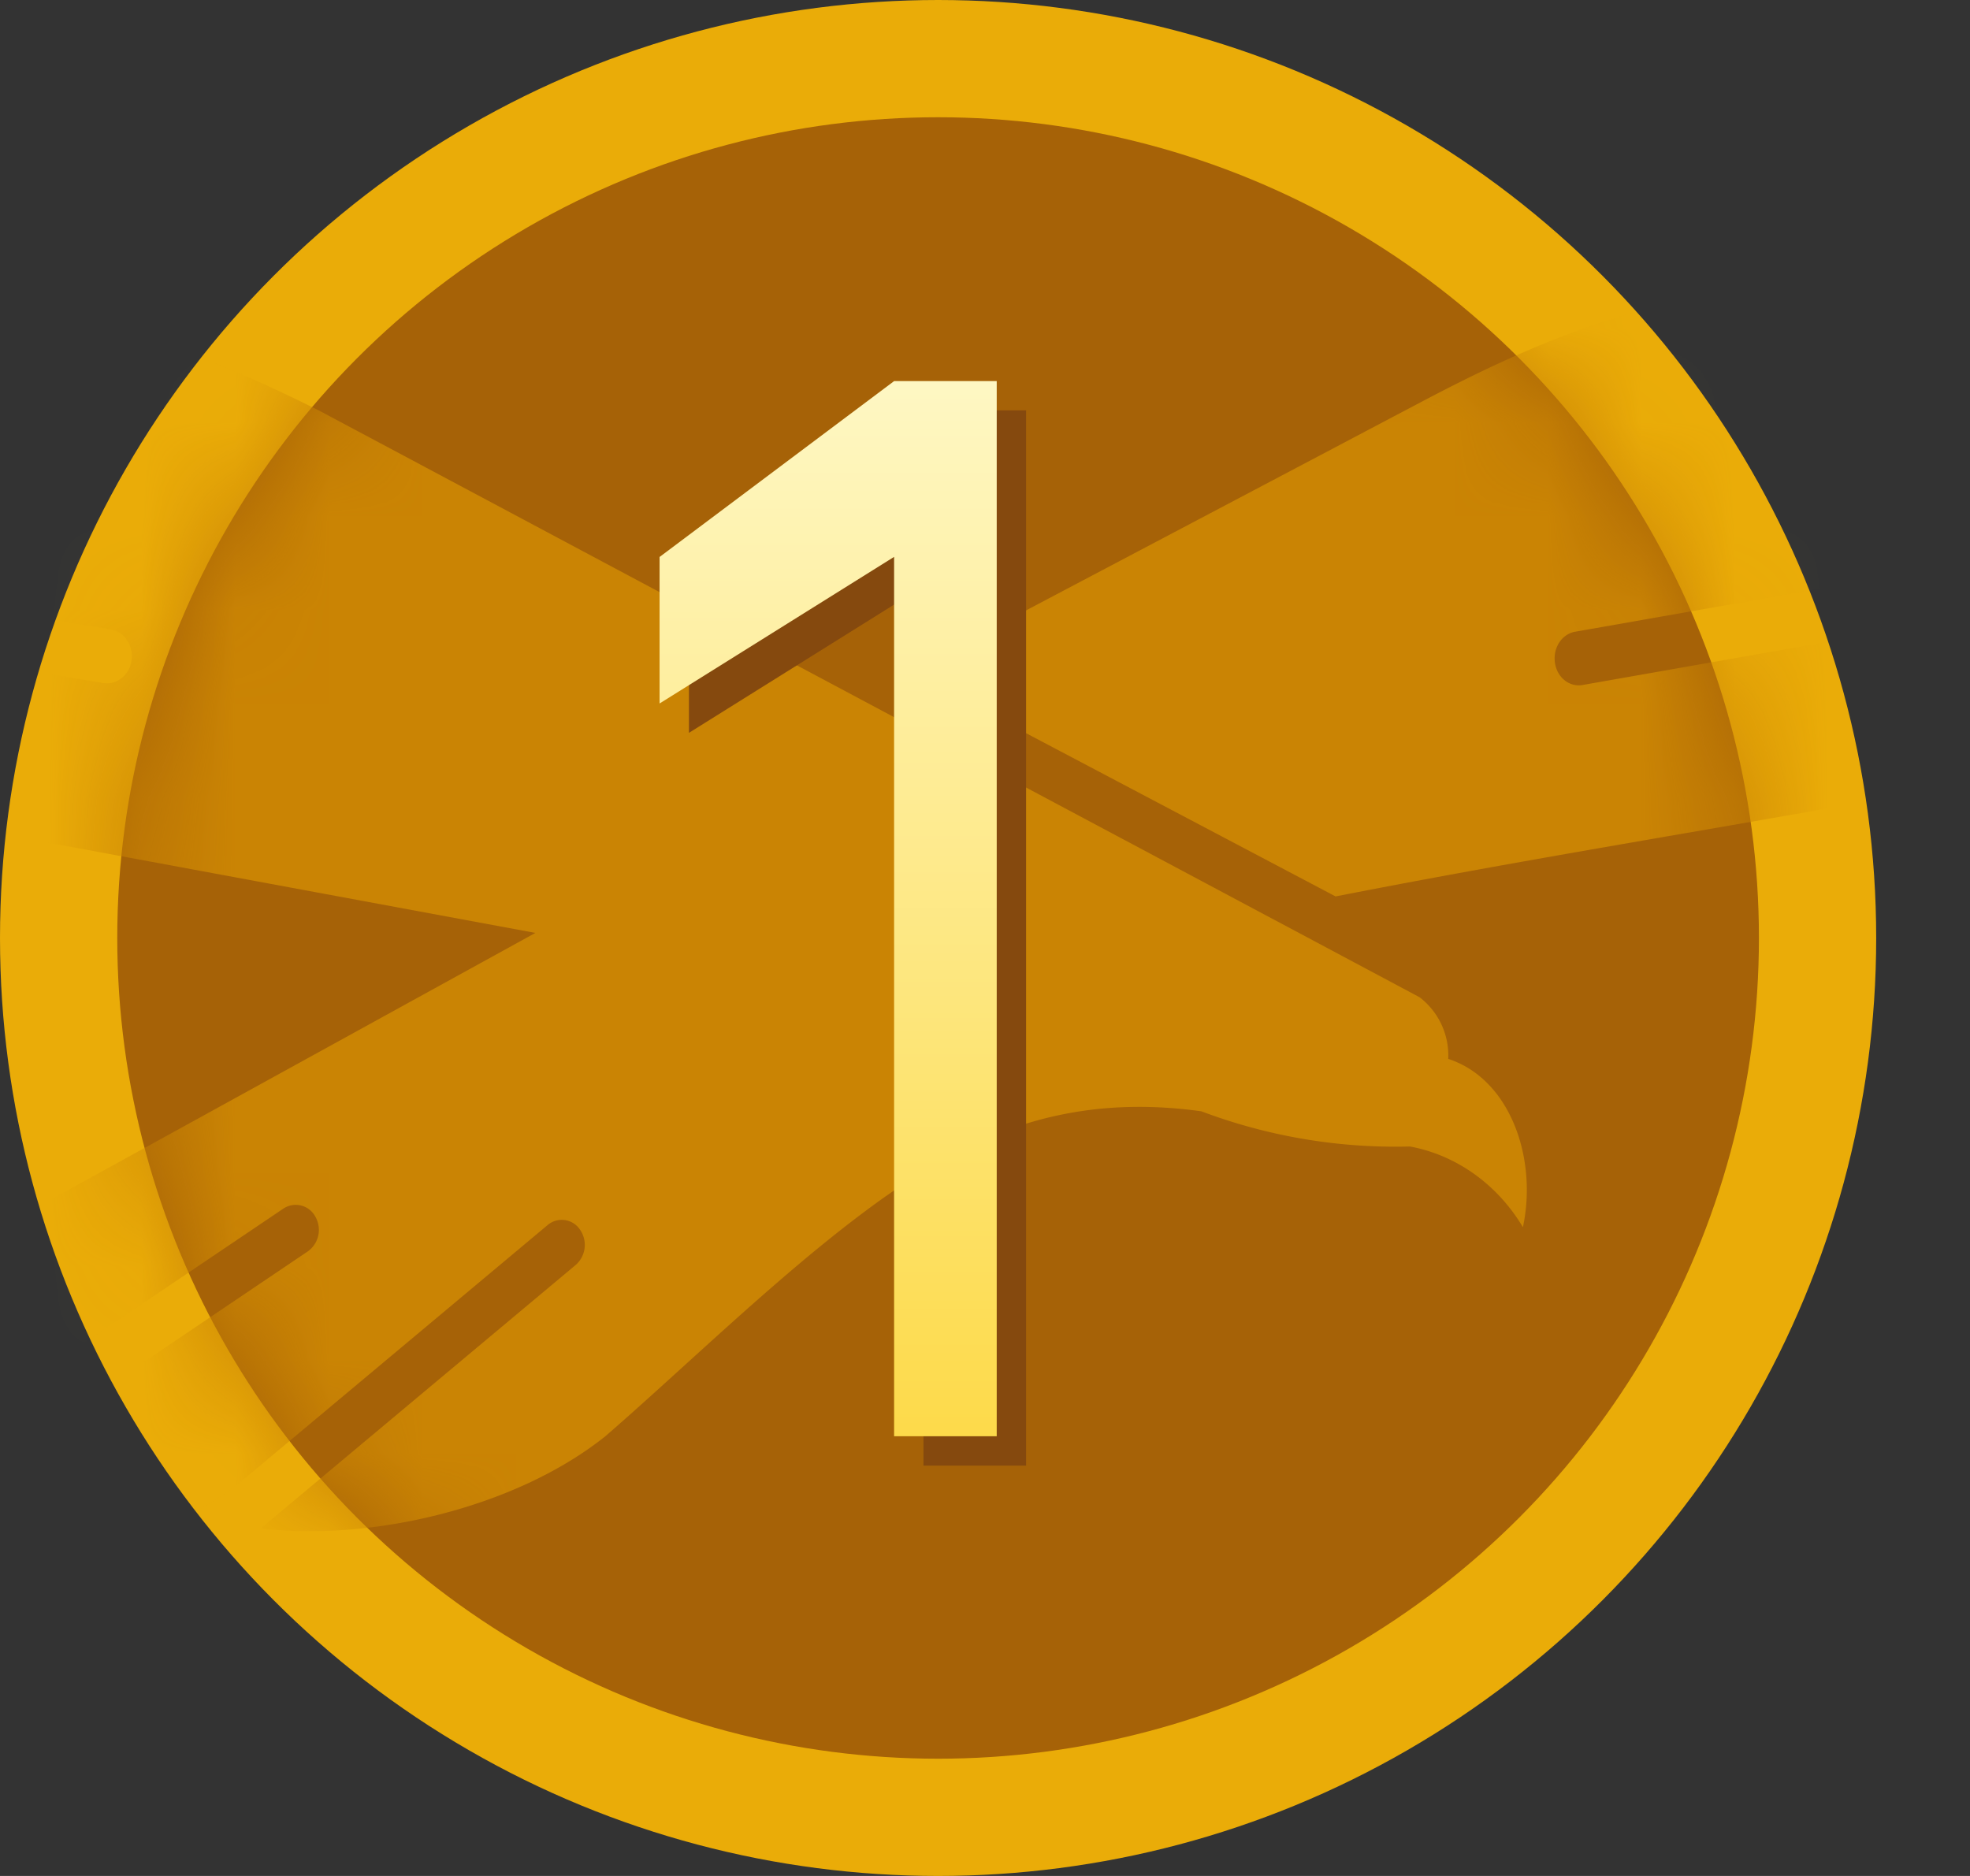 <svg width="21" height="20" fill="none" xmlns="http://www.w3.org/2000/svg"><rect width="100%" height="100%" fill="#333333" stroke="none"/><circle cx="10" cy="10" r="10" fill="#EAAC08"/><circle cx="10" cy="10" r="8.75" fill="#A66207"/><mask id="mask0_11634_74427" style="mask-type:alpha" maskUnits="userSpaceOnUse" x="1" y="1" width="18" height="18"><circle cx="10" cy="10" r="8.75" fill="#D9D9D9"/></mask><g mask="url(#mask0_11634_74427)" fill-rule="evenodd" clip-rule="evenodd" fill="#CA8404"><path d="M1.179 6.71c.145.024.245.17.224.328-.022.158-.157.267-.303.244l-7.709-1.29C-5.78 7.087-4.518 7.988-3.23 8.29l8.937 1.656-11.296 6.217a4.434 4.434 0 004.21-.31l.235-.158 4.165-2.81a.237.237 0 01.34.085.282.282 0 01-.078.37l-4.322 2.916c1.191.535 2.546.362 3.586-.442l3.29-2.753a.233.233 0 01.346.049.284.284 0 01-.045.375l-3.358 2.81c1.17.139 2.711-.215 3.672-.982 1.112-.964 2.5-2.37 3.715-3.011.753-.397 1.59-.6 2.64-.454a5.86 5.86 0 002.223.375c.497.092.933.406 1.204.86.157-.73-.133-1.578-.796-1.794a.781.781 0 00-.304-.656l-.179-.096-4.79-2.553L3.42 4.387A15.817 15.817 0 00.275 3.195c-.654-.17-1.23-.262-1.897-.378L-17.812 0c.889 1.231 2.063 1.908 3.463 2.148l11.428 1.968c.146.025.244.173.22.33-.023.158-.158.264-.303.24l-9.072-1.563c.67.968 1.653 1.621 2.75 1.83l.173.03L1.18 6.71zm28.907-3.604l-9.184 1.616c-.141.024-.273-.083-.294-.24-.023-.158.074-.305.216-.329l11.744-2.067c1.156-.253 2.183-1 2.856-2.086L18.638 3.047c-1.347.244-2.245.583-3.468 1.228L9.697 7.162l4.54 2.395c2.567-.503 4.924-.851 7.491-1.354 1.228-.279 2.307-1.099 2.986-2.28l-7.844 1.38c-.142.025-.274-.082-.295-.24-.022-.157.075-.304.216-.328l10.192-1.793c1.177-.24 2.262-.88 3.105-1.835l-.002-.001z"/></g><path d="M10.938 4.375H9.844l-2.5 1.875v1.563l2.5-1.563v9.375h1.094V4.375z" fill="#85490E"/><path d="M10.625 4.063H9.531l-2.5 1.875V7.5l2.5-1.563v9.375h1.094V4.063z" fill="url(#paint0_linear_11634_74427)"/><defs><linearGradient id="paint0_linear_11634_74427" x1="8.828" y1="4.063" x2="8.828" y2="15.313" gradientUnits="userSpaceOnUse"><stop stop-color="#FEF7C3"/><stop offset="1" stop-color="#FDDA4A"/></linearGradient></defs></svg>